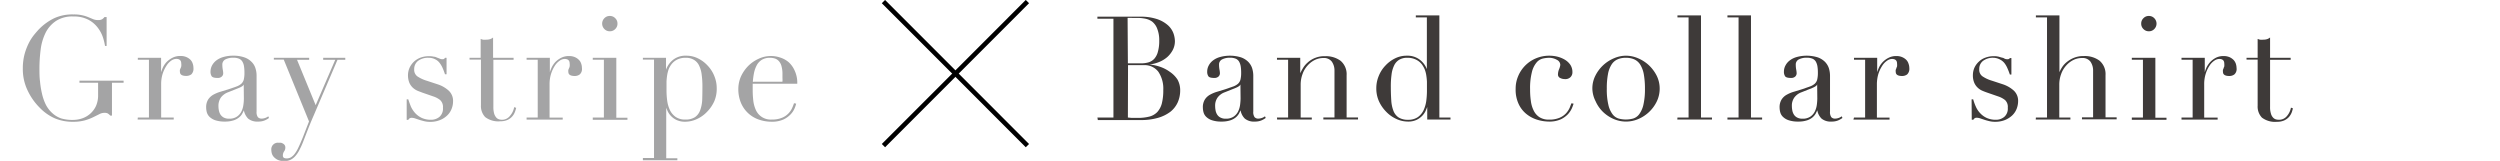 <svg xmlns="http://www.w3.org/2000/svg" viewBox="0 0 346.09 22.27"><defs><style>.cls-1{fill:#a4a4a5;}.cls-2{fill:#3e3a39;}.cls-3,.cls-4{fill:none;}.cls-3{stroke:#000;stroke-miterlimit:10;stroke-width:0.64px;}</style></defs><g id="レイヤー_2" data-name="レイヤー 2"><g id="修正指示"><path class="cls-1" d="M17.11,11.45H15.5V16h-.24a1.6,1.6,0,0,0-.35-.3,1,1,0,0,0-.45-.08,1.49,1.49,0,0,0-.72.19l-.87.43a7.15,7.15,0,0,1-1.15.43,6.1,6.1,0,0,1-1.6.19,6.38,6.38,0,0,1-2.51-.47,6.58,6.58,0,0,1-2.12-1.49,8.36,8.36,0,0,1-1.66-2.36,6.81,6.81,0,0,1-.67-3.06,7.61,7.61,0,0,1,.26-2.05,8.49,8.49,0,0,1,.63-1.59,6.64,6.64,0,0,1,.77-1.14c.26-.31.47-.55.64-.72A7.53,7.53,0,0,1,7.53,2.51,6,6,0,0,1,10.16,2a5.08,5.08,0,0,1,2.1.39l.65.27a1.76,1.76,0,0,0,.66.12,1.1,1.1,0,0,0,.56-.11,1.2,1.2,0,0,0,.33-.31h.3v4h-.22a7.65,7.65,0,0,0-.3-1.22,4.64,4.64,0,0,0-.73-1.34,3.88,3.88,0,0,0-1.3-1.08,4.32,4.32,0,0,0-2.07-.44,4.11,4.11,0,0,0-2.4.63A4.25,4.25,0,0,0,6.32,4.52a7.29,7.29,0,0,0-.69,2.33,20.83,20.83,0,0,0-.17,2.62c0,.6,0,1.2.08,1.8A12.31,12.31,0,0,0,5.82,13a6.81,6.81,0,0,0,.52,1.48,4.09,4.09,0,0,0,.88,1.16,3.55,3.55,0,0,0,1.24.75,5.5,5.5,0,0,0,1.66.21,3.9,3.9,0,0,0,1.25-.21,3.26,3.26,0,0,0,1.91-1.7,3.6,3.6,0,0,0,.3-1.53V11.45H11v-.28h6.11Z"/><path class="cls-1" d="M19.08,16.27h1.54v-8H19.08V8H22.3v2h0a6.1,6.1,0,0,1,.26-.68,3.06,3.06,0,0,1,.5-.73A3.21,3.21,0,0,1,23.87,8,2.31,2.31,0,0,1,25,7.75a1.94,1.94,0,0,1,.8.15,1.83,1.83,0,0,1,.57.38,1.35,1.35,0,0,1,.31.53,1.8,1.8,0,0,1,.1.6,1.08,1.08,0,0,1-.29.88,1.17,1.17,0,0,1-.71.22c-.58,0-.87-.19-.87-.56a.78.78,0,0,1,0-.29A2,2,0,0,1,25,9.44a.92.92,0,0,0,.09-.25,1.4,1.4,0,0,0,0-.4c0-.43-.23-.64-.7-.64a1.27,1.27,0,0,0-.68.24,2.35,2.35,0,0,0-.66.7,4.77,4.77,0,0,0-.53,1.11,4.83,4.83,0,0,0-.21,1.49v4.58h1.74v.28h-5Z"/><path class="cls-1" d="M37.24,16.33a2.8,2.8,0,0,1-.62.35,2.28,2.28,0,0,1-.88.15,2,2,0,0,1-1.39-.41,2.25,2.25,0,0,1-.59-1.15h0a4.45,4.45,0,0,1-.22.45,1.67,1.67,0,0,1-.43.52,2.24,2.24,0,0,1-.77.42,3.77,3.77,0,0,1-1.22.17,4.06,4.06,0,0,1-1.34-.19,2.25,2.25,0,0,1-.78-.47,1.46,1.46,0,0,1-.37-.63,2.6,2.6,0,0,1-.09-.65,2,2,0,0,1,.28-1.12,2.13,2.13,0,0,1,.73-.67,5,5,0,0,1,1-.41l1.11-.34c.44-.15.81-.27,1.09-.38a2,2,0,0,0,.67-.39,1.2,1.2,0,0,0,.33-.58,4,4,0,0,0,.09-.95,5.52,5.52,0,0,0-.06-.86,1.78,1.78,0,0,0-.22-.65,1,1,0,0,0-.46-.41,2,2,0,0,0-.8-.14,2.35,2.35,0,0,0-1.09.23.79.79,0,0,0-.43.75,3.71,3.71,0,0,0,.06.67,3,3,0,0,1,.06.49.6.6,0,0,1-.2.47.78.78,0,0,1-.58.19c-.44,0-.71-.08-.82-.24a1.16,1.16,0,0,1-.16-.62,1.92,1.92,0,0,1,.2-.84,2.2,2.2,0,0,1,.59-.71,2.9,2.9,0,0,1,1-.49,4.69,4.69,0,0,1,1.35-.18,4.5,4.5,0,0,1,1.54.23,2.55,2.55,0,0,1,1,.62,2.09,2.09,0,0,1,.54.88,3.22,3.22,0,0,1,.16,1v5a1.2,1.2,0,0,0,.18.78.69.69,0,0,0,.52.2,1.54,1.54,0,0,0,.46-.08,1.45,1.45,0,0,0,.46-.24Zm-3.5-4.68h0c0,.17-.24.35-.66.52l-1.5.6a2.24,2.24,0,0,0-1,.73,2,2,0,0,0-.34,1.17,3.34,3.34,0,0,0,.06.62,1.78,1.78,0,0,0,.22.57,1.28,1.28,0,0,0,.45.41,1.54,1.54,0,0,0,.75.16,1.83,1.83,0,0,0,1.07-.28,1.8,1.8,0,0,0,.62-.7,2.76,2.76,0,0,0,.28-.91,5.88,5.88,0,0,0,.07-.89Z"/><path class="cls-1" d="M37.91,8H42.8v.28H41.12l2.58,6.28,2.71-6.28H44.74V8H47.8v.28H46.72L43.42,16c-.25.57-.49,1.15-.72,1.73s-.45,1.16-.68,1.75a10.92,10.92,0,0,1-.56,1.26,3.85,3.85,0,0,1-.59.88,2.17,2.17,0,0,1-.67.51,2,2,0,0,1-.83.17,2.1,2.1,0,0,1-.94-.18,1.86,1.86,0,0,1-.55-.42,1.27,1.27,0,0,1-.26-.5,2.07,2.07,0,0,1-.06-.44.91.91,0,0,1,1-1l.31,0a.79.79,0,0,1,.29.11.65.65,0,0,1,.25.22.59.59,0,0,1,.09.34.88.88,0,0,1-.17.53,1,1,0,0,0-.17.55.38.38,0,0,0,.14.34.86.86,0,0,0,.38.08,1.24,1.24,0,0,0,.6-.15,2,2,0,0,0,.52-.49,4.76,4.76,0,0,0,.52-.89c.18-.37.37-.82.59-1.35l.87-2.24L39.28,8.25H37.91Z"/><path class="cls-1" d="M56.3,13.75h.22c.1.32.22.64.36,1a3.59,3.59,0,0,0,.59.9,3,3,0,0,0,.91.67,3,3,0,0,0,1.3.26,1.79,1.79,0,0,0,1.14-.39,1.49,1.49,0,0,0,.5-1.27,1.29,1.29,0,0,0-.39-1.07,2.94,2.94,0,0,0-.91-.49l-1.56-.54-.65-.25a2.41,2.41,0,0,1-.65-.42,2.1,2.1,0,0,1-.49-.69,2.75,2.75,0,0,1-.19-1.08,2.58,2.58,0,0,1,.22-1,2.8,2.8,0,0,1,.6-.84,2.73,2.73,0,0,1,.91-.56,3.35,3.35,0,0,1,1.15-.2,2.73,2.73,0,0,1,.71.07c.18,0,.34.09.47.14a3.42,3.42,0,0,1,.36.14.92.92,0,0,0,.38.07A.33.33,0,0,0,61.6,8h.22v2.28H61.6a7.83,7.83,0,0,0-.32-.85,3.27,3.27,0,0,0-.43-.73,1.69,1.69,0,0,0-.62-.5A1.93,1.93,0,0,0,59.36,8a2.3,2.3,0,0,0-1.49.43,1.42,1.42,0,0,0-.53,1.15,1.12,1.12,0,0,0,.45,1,4.91,4.91,0,0,0,1.33.61l1.46.48a4.18,4.18,0,0,1,1.54.88,1.93,1.93,0,0,1,.6,1.48,2.82,2.82,0,0,1-.21,1.06,2.46,2.46,0,0,1-.62.91,3.05,3.05,0,0,1-1,.63,3.54,3.54,0,0,1-1.35.24,3.47,3.47,0,0,1-.81-.09c-.24-.06-.47-.12-.68-.19l-.57-.19a1.45,1.45,0,0,0-.48-.09.49.49,0,0,0-.32.09,1,1,0,0,0-.16.19H56.3Z"/><path class="cls-1" d="M65,8h1.54V5.39l.3.1a1.88,1.88,0,0,0,.48,0,1.6,1.6,0,0,0,.52-.07,1.24,1.24,0,0,0,.42-.23V8h2.84v.28H68.3v6.54a3.22,3.22,0,0,0,.11.91,1.52,1.52,0,0,0,.29.54.84.84,0,0,0,.39.25,1.51,1.51,0,0,0,.41.06A1.39,1.39,0,0,0,70.63,16a2.44,2.44,0,0,0,.55-1.17l.28.1a4.65,4.65,0,0,1-.18.58,2,2,0,0,1-.37.61,1.93,1.93,0,0,1-.65.48,2.41,2.41,0,0,1-1,.19,3,3,0,0,1-2.09-.58,2.21,2.21,0,0,1-.59-1.64V8.25H65Z"/><path class="cls-1" d="M72.9,16.27h1.54v-8H72.9V8h3.22v2h0a4.61,4.61,0,0,1,.26-.68,3.06,3.06,0,0,1,.5-.73A3,3,0,0,1,77.69,8a2.31,2.31,0,0,1,1.09-.24,1.94,1.94,0,0,1,.8.15,1.67,1.67,0,0,1,.56.38,1.26,1.26,0,0,1,.32.53,1.8,1.8,0,0,1,.1.6,1,1,0,0,1-.3.88,1.12,1.12,0,0,1-.7.22c-.58,0-.88-.19-.88-.56a1.06,1.06,0,0,1,0-.29l.09-.22a.92.92,0,0,0,.09-.25,1.4,1.4,0,0,0,0-.4c0-.43-.23-.64-.7-.64a1.25,1.25,0,0,0-.68.24,2.51,2.51,0,0,0-.67.7,4.77,4.77,0,0,0-.52,1.11,4.83,4.83,0,0,0-.21,1.49v4.58H77.9v.28h-5Z"/><path class="cls-1" d="M82.06,16.27H83.6v-8H82.06V8h3.26v8.3h1.54v.28h-4.8Zm1.3-13a1.06,1.06,0,0,1,.31-.75,1,1,0,0,1,.75-.31,1,1,0,0,1,.75.31,1,1,0,0,1,.31.75,1,1,0,0,1-.31.75,1,1,0,0,1-.75.31,1,1,0,0,1-.75-.31A1.06,1.06,0,0,1,83.36,3.31Z"/><path class="cls-1" d="M89,21.87h1.54V8.25H89V8H92.2V9.65h0a3.08,3.08,0,0,1,1-1.39A2.77,2.77,0,0,1,95,7.71a3.57,3.57,0,0,1,1.62.37,4.5,4.5,0,0,1,1.34,1,4.45,4.45,0,0,1,.92,1.43,4.4,4.4,0,0,1,.34,1.72A4.34,4.34,0,0,1,98.89,14a5,5,0,0,1-1,1.47,4.5,4.5,0,0,1-1.39,1,3.82,3.82,0,0,1-1.67.38,2.68,2.68,0,0,1-1.15-.23,2.58,2.58,0,0,1-1.23-1.18,5.15,5.15,0,0,1-.22-.53h0v7h1.54v.28H89ZM97.24,12a11.79,11.79,0,0,0-.1-1.65,3.92,3.92,0,0,0-.35-1.25,1.83,1.83,0,0,0-.7-.8A2.11,2.11,0,0,0,94.94,8a2.59,2.59,0,0,0-1.22.26,2.29,2.29,0,0,0-.78.66,3,3,0,0,0-.35.6,5.09,5.09,0,0,0-.21.76,8.67,8.67,0,0,0-.11,1q0,.57,0,1.35a10.76,10.76,0,0,0,.1,1.36,4.49,4.49,0,0,0,.38,1.27,2.46,2.46,0,0,0,.79.93,2.29,2.29,0,0,0,1.35.36,2.34,2.34,0,0,0,1.3-.32,1.92,1.92,0,0,0,.72-.92,4.81,4.81,0,0,0,.3-1.45Q97.24,13,97.24,12Z"/><path class="cls-1" d="M104.2,11.59c0,.13,0,.27,0,.41s0,.32,0,.53a13.38,13.38,0,0,0,.08,1.38,4.36,4.36,0,0,0,.35,1.3,2.25,2.25,0,0,0,2.21,1.34,3.55,3.55,0,0,0,1.45-.26,2.58,2.58,0,0,0,.9-.63,2.67,2.67,0,0,0,.49-.75,6.19,6.19,0,0,0,.24-.62l.3.06A4.31,4.31,0,0,1,110,15a2.76,2.76,0,0,1-.54.82,3.3,3.3,0,0,1-1,.72,3.79,3.79,0,0,1-1.63.31,5.33,5.33,0,0,1-1.85-.32,4.14,4.14,0,0,1-2.43-2.35,5,5,0,0,1-.34-1.85,4.4,4.4,0,0,1,.35-1.71,5.19,5.19,0,0,1,1-1.47,4.88,4.88,0,0,1,1.43-1,4,4,0,0,1,3-.19,3.39,3.39,0,0,1,1.19.65A3.48,3.48,0,0,1,110,9.75a4,4,0,0,1,.37,1.84Zm4.12-.28a3.28,3.28,0,0,0,0-.52v-.5a3.91,3.91,0,0,0-.13-1.12,1.66,1.66,0,0,0-.36-.7,1.25,1.25,0,0,0-.56-.37A2.3,2.3,0,0,0,106.6,8a2.14,2.14,0,0,0-1.12.27,2,2,0,0,0-.7.73,4,4,0,0,0-.39,1.06,9.82,9.82,0,0,0-.17,1.26Z"/><path class="cls-2" d="M151.92,16.27h2.22V2.59h-2.22V2.31H156l.63,0h1.2a7.08,7.08,0,0,1,2.4.35,4.35,4.35,0,0,1,1.48.86,2.82,2.82,0,0,1,.74,1.1,3.44,3.44,0,0,1,.2,1.07,2.64,2.64,0,0,1-.29,1.22,3.52,3.52,0,0,1-.78,1,4.15,4.15,0,0,1-1.13.68,5.17,5.17,0,0,1-1.34.34v0a6.13,6.13,0,0,1,1.47.31,5,5,0,0,1,1.36.7A3.77,3.77,0,0,1,163,11a3,3,0,0,1,.38,1.52,4.06,4.06,0,0,1-.34,1.65,3.52,3.52,0,0,1-1,1.29,5.22,5.22,0,0,1-1.72.85,8.41,8.41,0,0,1-2.42.31h-.55l-.57,0c-.2,0-.41,0-.62,0h-4.18Zm4.22-7.5H158a3.64,3.64,0,0,0,1-.14,1.82,1.82,0,0,0,.79-.49,2.32,2.32,0,0,0,.51-1,5.41,5.41,0,0,0,.18-1.52A4.31,4.31,0,0,0,160.21,4a2.29,2.29,0,0,0-.7-1,2.43,2.43,0,0,0-1-.42,5.48,5.48,0,0,0-1.05-.1h-.73a5,5,0,0,0-.63,0Zm0,7.5.53.05c.19,0,.47,0,.83,0a6.33,6.33,0,0,0,1.61-.18,2.36,2.36,0,0,0,1.1-.63,2.87,2.87,0,0,0,.63-1.19,7.39,7.39,0,0,0,.2-1.86,4.17,4.17,0,0,0-.68-2.52,2.37,2.37,0,0,0-2-.92h-2.2Z"/><path class="cls-2" d="M175.22,16.33a3,3,0,0,1-.62.35,2.31,2.31,0,0,1-.88.15,2,2,0,0,1-1.39-.41,2.11,2.11,0,0,1-.59-1.15h0l-.22.45a2,2,0,0,1-.43.52,2.34,2.34,0,0,1-.77.42,3.81,3.81,0,0,1-1.22.17,4,4,0,0,1-1.34-.19,2.07,2.07,0,0,1-.78-.47,1.37,1.37,0,0,1-.37-.63,2.6,2.6,0,0,1-.09-.65,2,2,0,0,1,.28-1.12,2,2,0,0,1,.73-.67,4.76,4.76,0,0,1,1-.41l1.11-.34,1.09-.38a2.11,2.11,0,0,0,.67-.39,1.2,1.2,0,0,0,.33-.58,4,4,0,0,0,.09-.95,5.52,5.52,0,0,0-.06-.86,2,2,0,0,0-.22-.65,1,1,0,0,0-.46-.41,2,2,0,0,0-.8-.14,2.32,2.32,0,0,0-1.09.23.78.78,0,0,0-.43.75,3.71,3.71,0,0,0,.06.67,3,3,0,0,1,.06.49.63.63,0,0,1-.2.47.81.81,0,0,1-.58.19c-.44,0-.72-.08-.82-.24a1.08,1.08,0,0,1-.16-.62,1.79,1.79,0,0,1,.2-.84,2.08,2.08,0,0,1,.59-.71,2.81,2.81,0,0,1,1-.49,5.21,5.21,0,0,1,2.89.05,2.7,2.7,0,0,1,1,.62,2.31,2.31,0,0,1,.54.88,3.52,3.52,0,0,1,.16,1v5a1.2,1.2,0,0,0,.18.78.67.67,0,0,0,.52.2,1.59,1.59,0,0,0,.46-.08,1.56,1.56,0,0,0,.46-.24Zm-3.5-4.68h0c0,.17-.25.35-.66.52l-1.5.6a2.13,2.13,0,0,0-1,.73,1.91,1.91,0,0,0-.34,1.17,3.34,3.34,0,0,0,.06.62,1.58,1.58,0,0,0,.22.57,1.13,1.13,0,0,0,.45.41,1.49,1.49,0,0,0,.75.16,1.85,1.85,0,0,0,1.07-.28,1.89,1.89,0,0,0,.62-.7,3,3,0,0,0,.28-.91,7.54,7.54,0,0,0,.07-.89Z"/><path class="cls-2" d="M176.78,16.27h1.54v-8h-1.54V8H180v2.14h0c.08-.17.19-.39.35-.66a3.18,3.18,0,0,1,.63-.78,3.42,3.42,0,0,1,2.46-.92,3.41,3.41,0,0,1,2.15.64,2.43,2.43,0,0,1,.83,2v5.84H188v.28h-4.8v-.28h1.54V9.81a2.13,2.13,0,0,0-.37-1.28,1.35,1.35,0,0,0-1.15-.5,2.7,2.7,0,0,0-1.22.28,3.23,3.23,0,0,0-1,.78,3.47,3.47,0,0,0-.69,1.18,4.18,4.18,0,0,0-.25,1.48v4.52h1.54v.28h-4.8Z"/><path class="cls-2" d="M196,2.13h3.26V16.27h1.54v.28h-3.22V14.81h0c-.06.16-.14.35-.24.58a2.59,2.59,0,0,1-.47.66,2.86,2.86,0,0,1-.78.55,2.68,2.68,0,0,1-1.15.23,3.82,3.82,0,0,1-1.67-.38,4.5,4.5,0,0,1-1.39-1,5,5,0,0,1-1-1.47,4.34,4.34,0,0,1-.35-1.75,4.4,4.4,0,0,1,.34-1.72,4.45,4.45,0,0,1,.92-1.43,4.5,4.5,0,0,1,1.34-1,3.57,3.57,0,0,1,1.62-.37,2.8,2.8,0,0,1,1.78.54,3,3,0,0,1,1,1.32h0V2.41H196ZM192.54,12q0,1,.06,1.89a4.81,4.81,0,0,0,.3,1.45,1.92,1.92,0,0,0,.72.92,2.34,2.34,0,0,0,1.3.32,2.29,2.29,0,0,0,1.35-.36,2.46,2.46,0,0,0,.79-.93,4.49,4.49,0,0,0,.38-1.27,10.76,10.76,0,0,0,.1-1.36q0-.78,0-1.35a8.67,8.67,0,0,0-.11-1,4.08,4.08,0,0,0-.22-.76,4.42,4.42,0,0,0-.34-.6,2.29,2.29,0,0,0-.78-.66A2.59,2.59,0,0,0,194.84,8a2.11,2.11,0,0,0-1.15.28,1.83,1.83,0,0,0-.7.8,3.92,3.92,0,0,0-.35,1.25A11.79,11.79,0,0,0,192.54,12Z"/><path class="cls-2" d="M217.84,14.35a6,6,0,0,1-.23.63,3.22,3.22,0,0,1-.54.82,3.43,3.43,0,0,1-1,.72,3.82,3.82,0,0,1-1.63.31,5.56,5.56,0,0,1-1.58-.24,4.45,4.45,0,0,1-1.5-.77,3.84,3.84,0,0,1-1.11-1.39,4.66,4.66,0,0,1-.43-2.12,4.42,4.42,0,0,1,.37-1.82,4.57,4.57,0,0,1,2.48-2.43,4.74,4.74,0,0,1,1.81-.35,4.8,4.8,0,0,1,1.11.13,3.94,3.94,0,0,1,1,.4,2.49,2.49,0,0,1,.78.7,1.81,1.81,0,0,1,.31,1.05.93.93,0,0,1-.27.69,1,1,0,0,1-.77.27,1.44,1.44,0,0,1-.65-.15.52.52,0,0,1-.31-.51,2,2,0,0,1,.14-.68A2.23,2.23,0,0,0,216,9a.79.79,0,0,0-.46-.71A2.16,2.16,0,0,0,214.48,8a4.11,4.11,0,0,0-.91.11,1.63,1.63,0,0,0-.86.55,3.25,3.25,0,0,0-.64,1.32,9,9,0,0,0-.25,2.4,10.49,10.49,0,0,0,.11,1.62,4,4,0,0,0,.4,1.33,2.25,2.25,0,0,0,.8.9,2.4,2.4,0,0,0,1.33.33,3.58,3.58,0,0,0,1.45-.26,2.58,2.58,0,0,0,.9-.63,2.92,2.92,0,0,0,.49-.75l.24-.62Z"/><path class="cls-2" d="M220.44,12.27a3.9,3.9,0,0,1,.43-1.82,5.06,5.06,0,0,1,2.6-2.4,4.18,4.18,0,0,1,1.63-.34,4.26,4.26,0,0,1,1.63.34,5.15,5.15,0,0,1,1.5.95,5.29,5.29,0,0,1,1.1,1.45,4,4,0,0,1,.43,1.82,4.1,4.1,0,0,1-.4,1.77,5,5,0,0,1-2.54,2.43,4.29,4.29,0,0,1-3.44,0,5,5,0,0,1-1.49-1,4.73,4.73,0,0,1-1-1.45A4,4,0,0,1,220.44,12.27Zm2,0a9.08,9.08,0,0,0,.22,2.26,3.37,3.37,0,0,0,.58,1.29,1.65,1.65,0,0,0,.84.59,3.79,3.79,0,0,0,2,0,1.65,1.65,0,0,0,.84-.59,3.53,3.53,0,0,0,.58-1.29,9.59,9.59,0,0,0,.22-2.26,11.19,11.19,0,0,0-.16-2,3.83,3.83,0,0,0-.49-1.32,1.93,1.93,0,0,0-.83-.73A2.89,2.89,0,0,0,225.1,8a2.83,2.83,0,0,0-1.18.22,1.88,1.88,0,0,0-.83.73,3.64,3.64,0,0,0-.49,1.32A10.34,10.34,0,0,0,222.44,12.27Z"/><path class="cls-2" d="M232.22,16.27h1.54V2.41h-1.54V2.13h3.26V16.27H237v.28h-4.8Z"/><path class="cls-2" d="M239.14,16.27h1.54V2.41h-1.54V2.13h3.26V16.27h1.54v.28h-4.8Z"/><path class="cls-2" d="M255.06,16.33a3,3,0,0,1-.62.35,2.31,2.31,0,0,1-.88.15,2,2,0,0,1-1.39-.41,2.11,2.11,0,0,1-.59-1.15h0l-.22.45a2,2,0,0,1-.43.52,2.34,2.34,0,0,1-.77.42,3.81,3.81,0,0,1-1.22.17,4,4,0,0,1-1.34-.19,2.07,2.07,0,0,1-.78-.47,1.37,1.37,0,0,1-.37-.63,2.6,2.6,0,0,1-.09-.65,2,2,0,0,1,.28-1.12,2,2,0,0,1,.73-.67,4.76,4.76,0,0,1,1-.41l1.11-.34,1.09-.38a2.11,2.11,0,0,0,.67-.39,1.2,1.2,0,0,0,.33-.58,4,4,0,0,0,.09-.95,5.52,5.52,0,0,0-.06-.86,2,2,0,0,0-.22-.65,1,1,0,0,0-.46-.41,2,2,0,0,0-.8-.14,2.32,2.32,0,0,0-1.09.23.78.78,0,0,0-.43.75,3.71,3.71,0,0,0,.06.67,3,3,0,0,1,.06.49.63.63,0,0,1-.2.47.81.81,0,0,1-.58.19c-.44,0-.72-.08-.82-.24a1.08,1.08,0,0,1-.16-.62,1.79,1.79,0,0,1,.2-.84,2.08,2.08,0,0,1,.59-.71,2.81,2.81,0,0,1,1-.49,5.21,5.21,0,0,1,2.89.05,2.7,2.7,0,0,1,1,.62,2.31,2.31,0,0,1,.54.88,3.52,3.52,0,0,1,.16,1v5a1.2,1.2,0,0,0,.18.78.67.67,0,0,0,.52.2,1.59,1.59,0,0,0,.46-.08,1.56,1.56,0,0,0,.46-.24Zm-3.5-4.68h0c0,.17-.25.35-.66.52l-1.5.6a2.13,2.13,0,0,0-1,.73,1.91,1.91,0,0,0-.34,1.17,3.34,3.34,0,0,0,.06.62,1.58,1.58,0,0,0,.22.57,1.13,1.13,0,0,0,.45.41,1.49,1.49,0,0,0,.75.16,1.85,1.85,0,0,0,1.07-.28,1.89,1.89,0,0,0,.62-.7,3,3,0,0,0,.28-.91,7.54,7.54,0,0,0,.07-.89Z"/><path class="cls-2" d="M256.66,16.27h1.54v-8h-1.54V8h3.21v2h0a6.1,6.1,0,0,1,.26-.68A2.9,2.9,0,0,1,261.45,8a2.24,2.24,0,0,1,1.08-.24,1.94,1.94,0,0,1,.8.15,1.83,1.83,0,0,1,.57.38,1.35,1.35,0,0,1,.31.53,1.81,1.81,0,0,1,.11.6,1.08,1.08,0,0,1-.3.88,1.14,1.14,0,0,1-.7.22c-.59,0-.88-.19-.88-.56a.78.78,0,0,1,0-.29,1,1,0,0,1,.09-.22c0-.07.06-.16.09-.25a1.9,1.9,0,0,0,0-.4c0-.43-.24-.64-.71-.64a1.22,1.22,0,0,0-.67.24,2.38,2.38,0,0,0-.67.7,4.77,4.77,0,0,0-.53,1.11,5.15,5.15,0,0,0-.21,1.49v4.58h1.75v.28h-5Z"/><path class="cls-2" d="M272.94,13.75h.22a6.77,6.77,0,0,0,.36,1,3.11,3.11,0,0,0,.59.9,2.83,2.83,0,0,0,.91.67,3,3,0,0,0,1.3.26,1.78,1.78,0,0,0,1.13-.39,1.49,1.49,0,0,0,.5-1.27,1.29,1.29,0,0,0-.38-1.07,3.06,3.06,0,0,0-.91-.49l-1.56-.54c-.2-.07-.42-.15-.65-.25a2.13,2.13,0,0,1-.65-.42,2,2,0,0,1-.49-.69,2.58,2.58,0,0,1-.19-1.08,2.58,2.58,0,0,1,.21-1,2.67,2.67,0,0,1,.61-.84,2.54,2.54,0,0,1,.91-.56,3.25,3.25,0,0,1,1.14-.2,2.68,2.68,0,0,1,.71.07l.48.14c.13,0,.25.09.35.14a.92.92,0,0,0,.38.07.36.36,0,0,0,.33-.16h.21v2.28h-.21c-.1-.29-.21-.58-.33-.85a3.24,3.24,0,0,0-.42-.73,1.88,1.88,0,0,0-.62-.5A2,2,0,0,0,276,8a2.27,2.27,0,0,0-1.48.43A1.39,1.39,0,0,0,274,9.57a1.1,1.1,0,0,0,.45,1,4.77,4.77,0,0,0,1.33.61l1.46.48a4.26,4.26,0,0,1,1.54.88,1.93,1.93,0,0,1,.6,1.48,3,3,0,0,1-.21,1.06,2.59,2.59,0,0,1-.62.91,3.28,3.28,0,0,1-1,.63,3.61,3.61,0,0,1-1.35.24,3.35,3.35,0,0,1-.81-.09c-.25-.06-.48-.12-.68-.19l-.57-.19a1.54,1.54,0,0,0-.48-.09.45.45,0,0,0-.32.09.7.7,0,0,0-.16.19h-.22Z"/><path class="cls-2" d="M281.84,16.27h1.54V2.41h-1.54V2.13h3.26V10h0a3.77,3.77,0,0,1,.34-.65,3,3,0,0,1,.65-.74,3.84,3.84,0,0,1,1-.6,3.52,3.52,0,0,1,1.41-.25,3.41,3.41,0,0,1,2.15.64,2.43,2.43,0,0,1,.83,2v5.84h1.54v.28h-4.8v-.28h1.54V9.81a2.13,2.13,0,0,0-.37-1.28,1.35,1.35,0,0,0-1.15-.5,2.7,2.7,0,0,0-1.22.28,3.23,3.23,0,0,0-1,.78,3.47,3.47,0,0,0-.69,1.18,4.18,4.18,0,0,0-.25,1.48v4.52h1.54v.28h-4.8Z"/><path class="cls-2" d="M295.12,16.27h1.54v-8h-1.54V8h3.26v8.3h1.54v.28h-4.8Zm1.3-13a1,1,0,0,1,.31-.75,1,1,0,0,1,.75-.31,1,1,0,0,1,.75.31,1.06,1.06,0,0,1,0,1.5,1,1,0,0,1-.75.31,1,1,0,0,1-.75-.31A1,1,0,0,1,296.42,3.31Z"/><path class="cls-2" d="M302,16.27h1.54v-8H302V8h3.22v2h0a4.46,4.46,0,0,1,.25-.68,3.39,3.39,0,0,1,.5-.73,3.08,3.08,0,0,1,.78-.59,2.28,2.28,0,0,1,1.09-.24,2,2,0,0,1,.8.15,1.91,1.91,0,0,1,.56.38,1.51,1.51,0,0,1,.32.53,2.09,2.09,0,0,1,.1.6,1,1,0,0,1-.3.88,1.14,1.14,0,0,1-.7.22c-.59,0-.88-.19-.88-.56a.78.78,0,0,1,0-.29,1,1,0,0,1,.09-.22c0-.07.06-.16.09-.25a1.9,1.9,0,0,0,0-.4c0-.43-.24-.64-.7-.64a1.22,1.22,0,0,0-.68.24,2.38,2.38,0,0,0-.67.7,4.39,4.39,0,0,0-.52,1.11,4.83,4.83,0,0,0-.21,1.49v4.58H307v.28h-5Z"/><path class="cls-2" d="M311,8h1.54V5.39l.3.1a1.92,1.92,0,0,0,.49,0,1.53,1.53,0,0,0,.51-.07,1.24,1.24,0,0,0,.42-.23V8h2.85v.28h-2.85v6.54a2.86,2.86,0,0,0,.12.91,1.26,1.26,0,0,0,.29.54.87.87,0,0,0,.38.25,1.56,1.56,0,0,0,.41.06,1.39,1.39,0,0,0,1.13-.51,2.45,2.45,0,0,0,.56-1.17l.27.1a4.48,4.48,0,0,1-.17.58,2.17,2.17,0,0,1-.37.61,2.08,2.08,0,0,1-.66.48,2.38,2.38,0,0,1-1,.19,3,3,0,0,1-2.09-.58,2.21,2.21,0,0,1-.59-1.64V8.25H311Z"/><line class="cls-3" x1="122.3" y1="0.22" x2="142.23" y2="20.16"/><line class="cls-3" x1="142.23" y1="0.22" x2="122.3" y2="20.16"/><rect class="cls-4" y="7.81" width="346.09" height="6.87"/></g></g></svg>